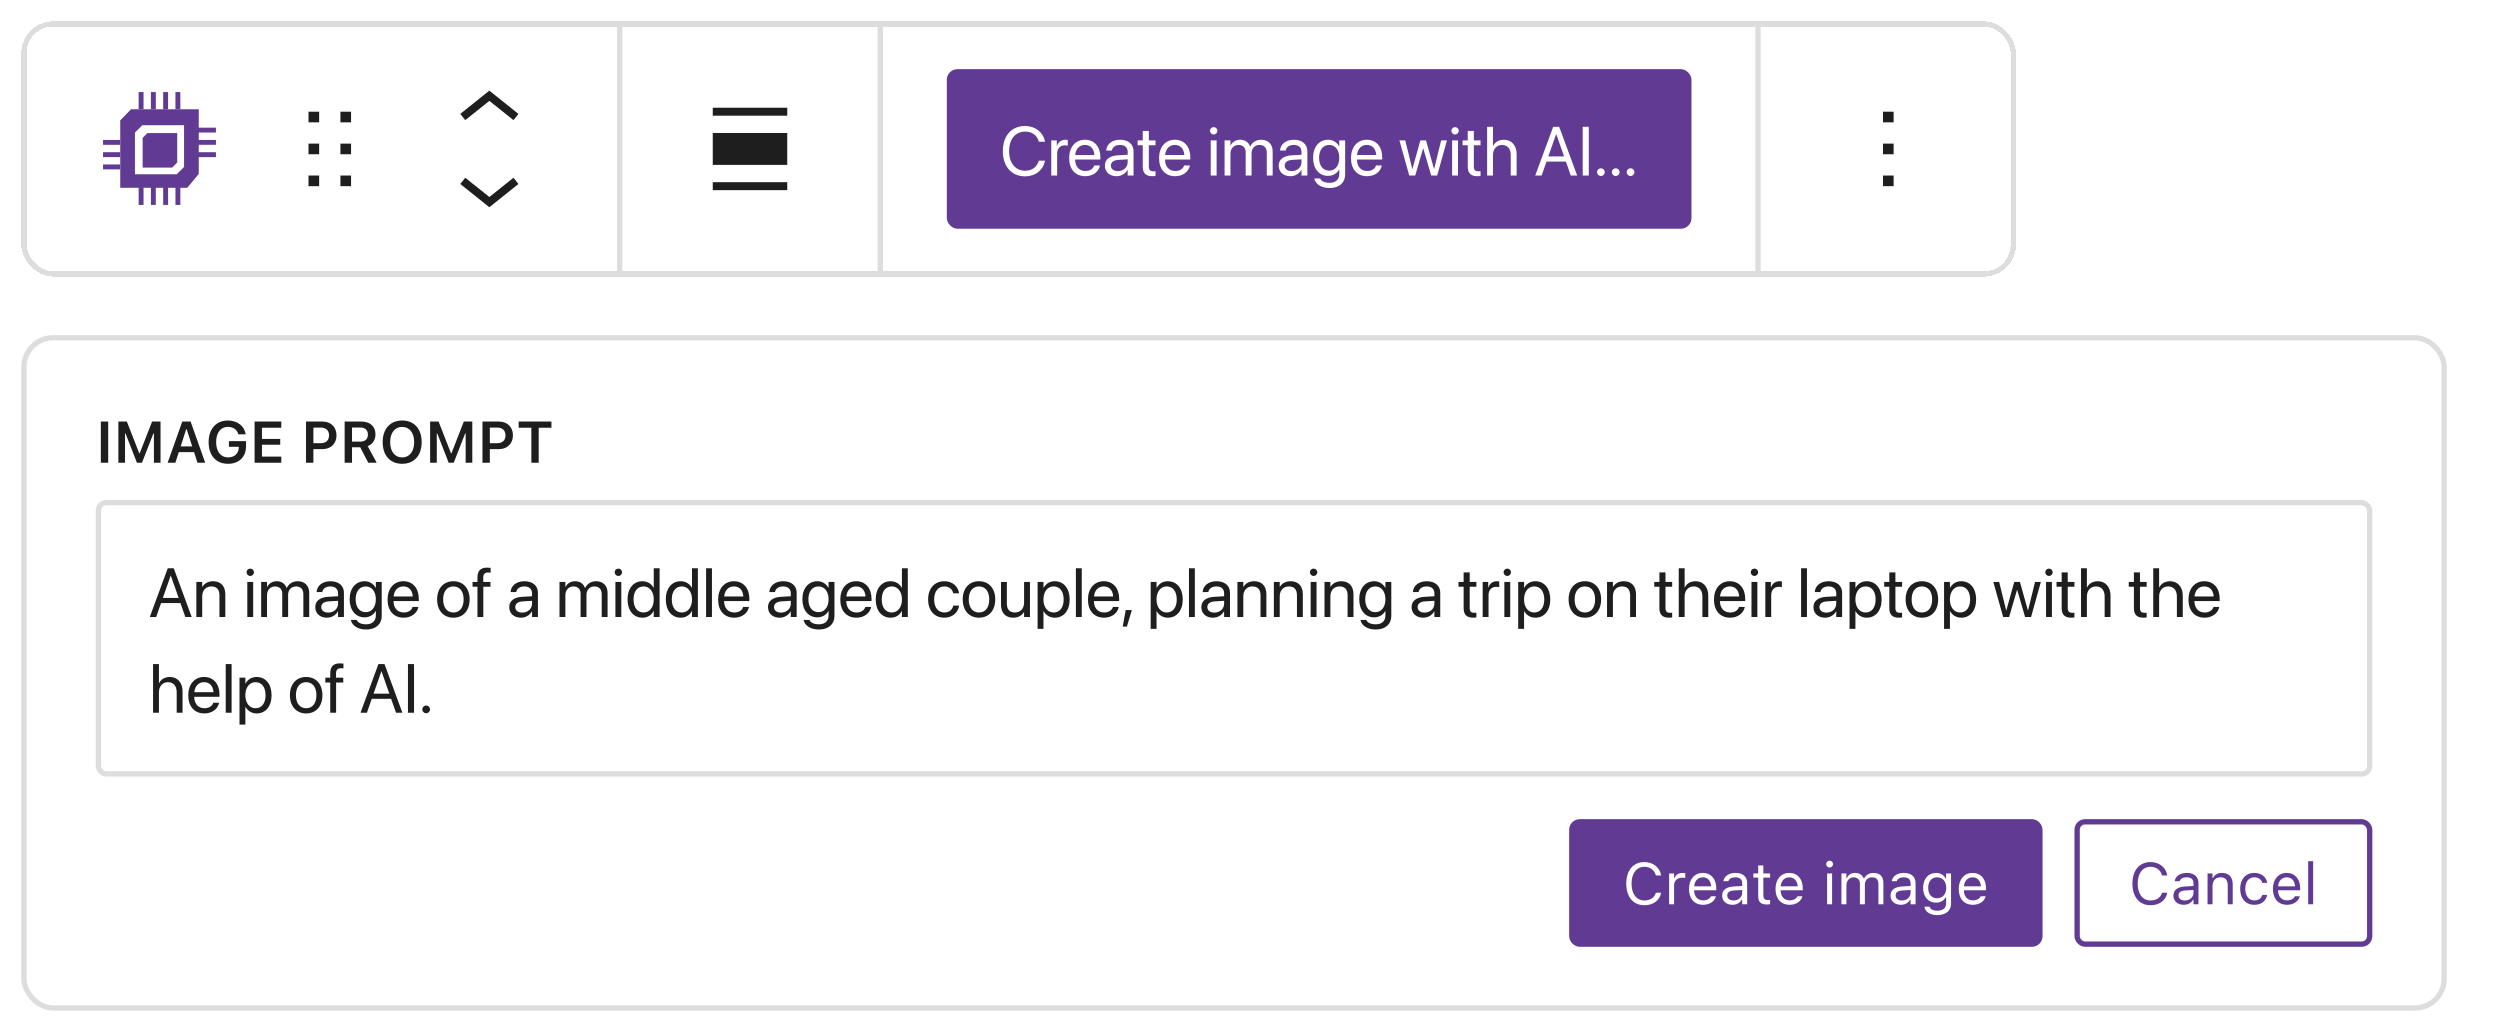 <svg width="470" height="194" viewBox="0 0 470 194" fill="none" xmlns="http://www.w3.org/2000/svg">
<g clip-path="url(#clip0_1408_3285)">
<g filter="url(#filter0_d_1408_3285)">
<rect x="4" y="63" width="456" height="127" rx="6" fill="white"/>
<rect x="4.5" y="63.5" width="455" height="126" rx="5.5" stroke="#DDDDDD"/>
<path d="M18.956 87V79.249H20.342V87H18.956ZM22.254 87V79.249H23.844L26.175 85.211H26.266L28.592 79.249H30.182V87H28.936V81.489H28.839L26.69 87H25.745L23.597 81.489H23.505V87H22.254ZM31.519 87L34.269 79.249H35.832L38.582 87H37.132L36.482 84.997H33.614L32.969 87H31.519ZM35.005 80.689L33.963 83.928H36.138L35.096 80.689H35.005ZM42.863 87.193C40.618 87.193 39.221 85.63 39.221 83.127V83.117C39.221 80.641 40.634 79.056 42.841 79.056C44.63 79.056 45.919 80.082 46.182 81.597L46.188 81.65H44.812L44.796 81.597C44.544 80.748 43.835 80.254 42.841 80.254C41.488 80.254 40.634 81.355 40.634 83.106V83.117C40.634 84.894 41.504 85.996 42.884 85.996C44.066 85.996 44.872 85.26 44.888 84.159L44.893 83.998H43.035V82.939H46.252V83.906C46.252 85.91 44.931 87.193 42.863 87.193ZM47.863 87V79.249H52.88V80.415H49.249V82.515H52.681V83.616H49.249V85.835H52.88V87H47.863ZM57.531 87V79.249H60.625C62.199 79.249 63.262 80.286 63.262 81.838V81.849C63.262 83.396 62.199 84.438 60.625 84.438H58.917V87H57.531ZM60.287 80.383H58.917V83.321H60.287C61.28 83.321 61.86 82.784 61.86 81.855V81.844C61.86 80.915 61.28 80.383 60.287 80.383ZM64.793 87V79.249H67.924C69.589 79.249 70.588 80.179 70.588 81.656V81.666C70.588 82.692 70.046 83.541 69.127 83.874L70.819 87H69.235L67.715 84.084H66.179V87H64.793ZM66.179 83.02H67.779C68.655 83.02 69.165 82.531 69.165 81.699V81.688C69.165 80.877 68.633 80.372 67.752 80.372H66.179V83.02ZM75.61 87.193C73.338 87.193 71.942 85.62 71.942 83.127V83.117C71.942 80.619 73.36 79.056 75.61 79.056C77.866 79.056 79.273 80.619 79.273 83.117V83.127C79.273 85.62 77.872 87.193 75.61 87.193ZM75.61 85.996C76.991 85.996 77.861 84.868 77.861 83.127V83.117C77.861 81.366 76.985 80.254 75.61 80.254C74.235 80.254 73.355 81.366 73.355 83.117V83.127C73.355 84.868 74.214 85.996 75.61 85.996ZM80.863 87V79.249H82.453L84.784 85.211H84.876L87.201 79.249H88.791V87H87.545V81.489H87.448L85.3 87H84.355L82.206 81.489H82.115V87H80.863ZM90.703 87V79.249H93.797C95.371 79.249 96.434 80.286 96.434 81.838V81.849C96.434 83.396 95.371 84.438 93.797 84.438H92.089V87H90.703ZM93.459 80.383H92.089V83.321H93.459C94.452 83.321 95.032 82.784 95.032 81.855V81.844C95.032 80.915 94.452 80.383 93.459 80.383ZM99.893 87V80.415H97.508V79.249H103.669V80.415H101.279V87H99.893Z" fill="#1E1E1E"/>
<rect x="18.5" y="94.5" width="427" height="51" rx="1.5" stroke="#DDDDDD"/>
<path d="M28.159 116L31.536 106.84H32.666L36.042 116H34.843L33.922 113.378H30.279L29.358 116H28.159ZM32.088 108.211L30.615 112.407H33.586L32.113 108.211H32.088ZM36.913 116V109.398H38.017V110.338H38.042C38.398 109.722 39.071 109.271 40.074 109.271C41.521 109.271 42.359 110.211 42.359 111.715V116H41.254V111.912C41.254 110.839 40.753 110.249 39.737 110.249C38.696 110.249 38.017 110.992 38.017 112.115V116H36.913ZM47.044 108.281C46.663 108.281 46.352 107.97 46.352 107.589C46.352 107.202 46.663 106.897 47.044 106.897C47.431 106.897 47.736 107.202 47.736 107.589C47.736 107.97 47.431 108.281 47.044 108.281ZM46.492 116V109.398H47.596V116H46.492ZM49.095 116V109.398H50.199V110.363H50.224C50.523 109.709 51.183 109.271 52.034 109.271C52.935 109.271 53.602 109.735 53.887 110.541H53.913C54.281 109.748 55.055 109.271 55.982 109.271C57.289 109.271 58.134 110.128 58.134 111.442V116H57.029V111.696C57.029 110.789 56.528 110.249 55.658 110.249C54.782 110.249 54.166 110.903 54.166 111.804V116H53.062V111.576C53.062 110.776 52.529 110.249 51.71 110.249C50.834 110.249 50.199 110.941 50.199 111.861V116H49.095ZM61.467 116.127C60.153 116.127 59.27 115.333 59.27 114.134V114.121C59.27 112.998 60.146 112.293 61.663 112.204L63.555 112.096V111.544C63.555 110.738 63.028 110.249 62.108 110.249C61.257 110.249 60.724 110.655 60.597 111.246L60.584 111.303H59.518L59.524 111.233C59.619 110.147 60.565 109.271 62.12 109.271C63.682 109.271 64.659 110.116 64.659 111.436V116H63.555V114.927H63.53C63.142 115.651 62.349 116.127 61.467 116.127ZM60.4 114.134C60.4 114.769 60.921 115.168 61.714 115.168C62.755 115.168 63.555 114.451 63.555 113.493V112.953L61.79 113.061C60.908 113.112 60.4 113.505 60.4 114.121V114.134ZM68.849 118.349C67.218 118.349 66.19 117.581 65.974 116.603L65.961 116.546H67.072L67.097 116.603C67.307 117.079 67.935 117.371 68.837 117.371C69.998 117.371 70.658 116.73 70.658 115.708V114.864H70.633C70.239 115.594 69.478 116.063 68.532 116.063C66.869 116.063 65.733 114.724 65.733 112.661V112.655C65.733 110.604 66.882 109.271 68.557 109.271C69.49 109.271 70.227 109.779 70.633 110.516H70.658V109.398H71.763V115.816C71.763 117.346 70.639 118.349 68.849 118.349ZM68.773 115.086C69.897 115.086 70.658 114.127 70.658 112.661V112.655C70.658 111.201 69.89 110.249 68.773 110.249C67.599 110.249 66.862 111.188 66.862 112.655V112.661C66.862 114.159 67.599 115.086 68.773 115.086ZM75.902 116.127C74.004 116.127 72.861 114.8 72.861 112.725V112.718C72.861 110.674 74.029 109.271 75.832 109.271C77.635 109.271 78.733 110.611 78.733 112.591V112.998H73.978C74.004 114.356 74.753 115.149 75.927 115.149C76.765 115.149 77.356 114.73 77.546 114.166L77.565 114.108H78.65L78.638 114.172C78.422 115.264 77.343 116.127 75.902 116.127ZM75.826 110.249C74.867 110.249 74.118 110.903 73.998 112.134H77.609C77.501 110.852 76.79 110.249 75.826 110.249ZM85.24 116.127C83.406 116.127 82.18 114.8 82.18 112.699V112.687C82.18 110.585 83.412 109.271 85.234 109.271C87.055 109.271 88.293 110.579 88.293 112.687V112.699C88.293 114.807 87.062 116.127 85.24 116.127ZM85.246 115.149C86.408 115.149 87.163 114.248 87.163 112.699V112.687C87.163 111.138 86.402 110.249 85.234 110.249C84.085 110.249 83.31 111.144 83.31 112.687V112.699C83.31 114.254 84.078 115.149 85.246 115.149ZM89.76 116V110.312H88.839V109.398H89.76V108.586C89.76 107.316 90.35 106.713 91.569 106.713C91.817 106.713 92.077 106.732 92.242 106.758V107.653C92.109 107.634 91.937 107.627 91.766 107.627C91.156 107.627 90.852 107.938 90.852 108.592V109.398H92.21V110.312H90.864V116H89.76ZM97.936 116.127C96.622 116.127 95.74 115.333 95.74 114.134V114.121C95.74 112.998 96.616 112.293 98.133 112.204L100.025 112.096V111.544C100.025 110.738 99.498 110.249 98.577 110.249C97.727 110.249 97.194 110.655 97.067 111.246L97.054 111.303H95.988L95.994 111.233C96.089 110.147 97.035 109.271 98.59 109.271C100.152 109.271 101.129 110.116 101.129 111.436V116H100.025V114.927H99.999C99.612 115.651 98.819 116.127 97.936 116.127ZM96.87 114.134C96.87 114.769 97.39 115.168 98.184 115.168C99.225 115.168 100.025 114.451 100.025 113.493V112.953L98.26 113.061C97.378 113.112 96.87 113.505 96.87 114.121V114.134ZM105.186 116V109.398H106.291V110.363H106.316C106.614 109.709 107.274 109.271 108.125 109.271C109.026 109.271 109.693 109.735 109.979 110.541H110.004C110.372 109.748 111.146 109.271 112.073 109.271C113.381 109.271 114.225 110.128 114.225 111.442V116H113.121V111.696C113.121 110.789 112.619 110.249 111.749 110.249C110.874 110.249 110.258 110.903 110.258 111.804V116H109.153V111.576C109.153 110.776 108.62 110.249 107.801 110.249C106.925 110.249 106.291 110.941 106.291 111.861V116H105.186ZM116.25 108.281C115.869 108.281 115.558 107.97 115.558 107.589C115.558 107.202 115.869 106.897 116.25 106.897C116.638 106.897 116.942 107.202 116.942 107.589C116.942 107.97 116.638 108.281 116.25 108.281ZM115.698 116V109.398H116.803V116H115.698ZM120.783 116.127C119.094 116.127 117.977 114.781 117.977 112.699V112.693C117.977 110.611 119.107 109.271 120.764 109.271C121.697 109.271 122.465 109.741 122.878 110.503H122.903V106.84H124.008V116H122.903V114.883H122.878C122.465 115.651 121.729 116.127 120.783 116.127ZM120.999 115.149C122.116 115.149 122.909 114.178 122.909 112.699V112.693C122.909 111.22 122.11 110.249 120.999 110.249C119.831 110.249 119.107 111.188 119.107 112.693V112.699C119.107 114.216 119.831 115.149 120.999 115.149ZM127.975 116.127C126.287 116.127 125.169 114.781 125.169 112.699V112.693C125.169 110.611 126.299 109.271 127.956 109.271C128.889 109.271 129.657 109.741 130.07 110.503H130.095V106.84H131.2V116H130.095V114.883H130.07C129.657 115.651 128.921 116.127 127.975 116.127ZM128.191 115.149C129.308 115.149 130.102 114.178 130.102 112.699V112.693C130.102 111.22 129.302 110.249 128.191 110.249C127.023 110.249 126.299 111.188 126.299 112.693V112.699C126.299 114.216 127.023 115.149 128.191 115.149ZM132.743 116V106.84H133.847V116H132.743ZM138.05 116.127C136.152 116.127 135.009 114.8 135.009 112.725V112.718C135.009 110.674 136.177 109.271 137.98 109.271C139.782 109.271 140.881 110.611 140.881 112.591V112.998H136.126C136.152 114.356 136.901 115.149 138.075 115.149C138.913 115.149 139.503 114.73 139.694 114.166L139.713 114.108H140.798L140.785 114.172C140.57 115.264 139.49 116.127 138.05 116.127ZM137.973 110.249C137.015 110.249 136.266 110.903 136.145 112.134H139.757C139.649 110.852 138.938 110.249 137.973 110.249ZM146.582 116.127C145.268 116.127 144.385 115.333 144.385 114.134V114.121C144.385 112.998 145.261 112.293 146.778 112.204L148.67 112.096V111.544C148.67 110.738 148.143 110.249 147.223 110.249C146.372 110.249 145.839 110.655 145.712 111.246L145.699 111.303H144.633L144.639 111.233C144.734 110.147 145.68 109.271 147.235 109.271C148.797 109.271 149.774 110.116 149.774 111.436V116H148.67V114.927H148.645C148.257 115.651 147.464 116.127 146.582 116.127ZM145.515 114.134C145.515 114.769 146.036 115.168 146.829 115.168C147.87 115.168 148.67 114.451 148.67 113.493V112.953L146.905 113.061C146.023 113.112 145.515 113.505 145.515 114.121V114.134ZM153.964 118.349C152.333 118.349 151.305 117.581 151.089 116.603L151.076 116.546H152.187L152.212 116.603C152.422 117.079 153.05 117.371 153.951 117.371C155.113 117.371 155.773 116.73 155.773 115.708V114.864H155.748C155.354 115.594 154.593 116.063 153.647 116.063C151.984 116.063 150.847 114.724 150.847 112.661V112.655C150.847 110.604 151.996 109.271 153.672 109.271C154.605 109.271 155.342 109.779 155.748 110.516H155.773V109.398H156.878V115.816C156.878 117.346 155.754 118.349 153.964 118.349ZM153.888 115.086C155.012 115.086 155.773 114.127 155.773 112.661V112.655C155.773 111.201 155.005 110.249 153.888 110.249C152.714 110.249 151.977 111.188 151.977 112.655V112.661C151.977 114.159 152.714 115.086 153.888 115.086ZM161.017 116.127C159.119 116.127 157.976 114.8 157.976 112.725V112.718C157.976 110.674 159.144 109.271 160.947 109.271C162.75 109.271 163.848 110.611 163.848 112.591V112.998H159.093C159.119 114.356 159.868 115.149 161.042 115.149C161.88 115.149 162.47 114.73 162.661 114.166L162.68 114.108H163.765L163.753 114.172C163.537 115.264 162.458 116.127 161.017 116.127ZM160.941 110.249C159.982 110.249 159.233 110.903 159.112 112.134H162.724C162.616 110.852 161.905 110.249 160.941 110.249ZM167.441 116.127C165.752 116.127 164.635 114.781 164.635 112.699V112.693C164.635 110.611 165.765 109.271 167.422 109.271C168.355 109.271 169.123 109.741 169.536 110.503H169.561V106.84H170.666V116H169.561V114.883H169.536C169.123 115.651 168.387 116.127 167.441 116.127ZM167.657 115.149C168.774 115.149 169.567 114.178 169.567 112.699V112.693C169.567 111.22 168.768 110.249 167.657 110.249C166.489 110.249 165.765 111.188 165.765 112.693V112.699C165.765 114.216 166.489 115.149 167.657 115.149ZM177.547 116.127C175.675 116.127 174.488 114.794 174.488 112.693V112.687C174.488 110.604 175.7 109.271 177.534 109.271C179.178 109.271 180.15 110.363 180.289 111.493L180.296 111.544H179.217L179.204 111.493C179.039 110.833 178.506 110.249 177.534 110.249C176.385 110.249 175.617 111.201 175.617 112.699V112.706C175.617 114.242 176.405 115.149 177.547 115.149C178.448 115.149 179.026 114.642 179.21 113.905L179.223 113.854H180.308L180.302 113.899C180.124 115.156 179.039 116.127 177.547 116.127ZM184.054 116.127C182.219 116.127 180.994 114.8 180.994 112.699V112.687C180.994 110.585 182.226 109.271 184.047 109.271C185.869 109.271 187.107 110.579 187.107 112.687V112.699C187.107 114.807 185.876 116.127 184.054 116.127ZM184.06 115.149C185.222 115.149 185.977 114.248 185.977 112.699V112.687C185.977 111.138 185.215 110.249 184.047 110.249C182.899 110.249 182.124 111.144 182.124 112.687V112.699C182.124 114.254 182.892 115.149 184.06 115.149ZM190.472 116.127C189.024 116.127 188.186 115.188 188.186 113.683V109.398H189.291V113.486C189.291 114.559 189.792 115.149 190.808 115.149C191.849 115.149 192.528 114.407 192.528 113.283V109.398H193.633V116H192.528V115.061H192.503C192.147 115.676 191.475 116.127 190.472 116.127ZM195.068 118.222V109.398H196.172V110.516H196.198C196.61 109.748 197.347 109.271 198.292 109.271C199.981 109.271 201.098 110.617 201.098 112.699V112.706C201.098 114.788 199.968 116.127 198.311 116.127C197.378 116.127 196.61 115.657 196.198 114.896H196.172V118.222H195.068ZM198.076 115.149C199.244 115.149 199.968 114.21 199.968 112.706V112.699C199.968 111.182 199.244 110.249 198.076 110.249C196.959 110.249 196.166 111.22 196.166 112.699V112.706C196.166 114.178 196.966 115.149 198.076 115.149ZM202.266 116V106.84H203.371V116H202.266ZM207.573 116.127C205.675 116.127 204.533 114.8 204.533 112.725V112.718C204.533 110.674 205.701 109.271 207.503 109.271C209.306 109.271 210.404 110.611 210.404 112.591V112.998H205.65C205.675 114.356 206.424 115.149 207.599 115.149C208.437 115.149 209.027 114.73 209.217 114.166L209.236 114.108H210.322L210.309 114.172C210.093 115.264 209.014 116.127 207.573 116.127ZM207.497 110.249C206.539 110.249 205.79 110.903 205.669 112.134H209.281C209.173 110.852 208.462 110.249 207.497 110.249ZM211.071 117.796L211.63 114.692H212.785L211.858 117.796H211.071ZM216.328 118.222V109.398H217.432V110.516H217.458C217.87 109.748 218.607 109.271 219.552 109.271C221.241 109.271 222.358 110.617 222.358 112.699V112.706C222.358 114.788 221.228 116.127 219.571 116.127C218.638 116.127 217.87 115.657 217.458 114.896H217.432V118.222H216.328ZM219.337 115.149C220.505 115.149 221.228 114.21 221.228 112.706V112.699C221.228 111.182 220.505 110.249 219.337 110.249C218.219 110.249 217.426 111.22 217.426 112.699V112.706C217.426 114.178 218.226 115.149 219.337 115.149ZM223.526 116V106.84H224.631V116H223.526ZM228.046 116.127C226.732 116.127 225.85 115.333 225.85 114.134V114.121C225.85 112.998 226.726 112.293 228.243 112.204L230.135 112.096V111.544C230.135 110.738 229.608 110.249 228.687 110.249C227.837 110.249 227.304 110.655 227.177 111.246L227.164 111.303H226.097L226.104 111.233C226.199 110.147 227.145 109.271 228.7 109.271C230.262 109.271 231.239 110.116 231.239 111.436V116H230.135V114.927H230.109C229.722 115.651 228.929 116.127 228.046 116.127ZM226.98 114.134C226.98 114.769 227.5 115.168 228.294 115.168C229.335 115.168 230.135 114.451 230.135 113.493V112.953L228.37 113.061C227.488 113.112 226.98 113.505 226.98 114.121V114.134ZM232.636 116V109.398H233.74V110.338H233.766C234.121 109.722 234.794 109.271 235.797 109.271C237.244 109.271 238.082 110.211 238.082 111.715V116H236.978V111.912C236.978 110.839 236.476 110.249 235.461 110.249C234.42 110.249 233.74 110.992 233.74 112.115V116H232.636ZM239.485 116V109.398H240.59V110.338H240.615C240.971 109.722 241.644 109.271 242.647 109.271C244.094 109.271 244.932 110.211 244.932 111.715V116H243.827V111.912C243.827 110.839 243.326 110.249 242.31 110.249C241.269 110.249 240.59 110.992 240.59 112.115V116H239.485ZM246.957 108.281C246.576 108.281 246.265 107.97 246.265 107.589C246.265 107.202 246.576 106.897 246.957 106.897C247.344 106.897 247.649 107.202 247.649 107.589C247.649 107.97 247.344 108.281 246.957 108.281ZM246.405 116V109.398H247.509V116H246.405ZM249.008 116V109.398H250.112V110.338H250.137C250.493 109.722 251.166 109.271 252.169 109.271C253.616 109.271 254.454 110.211 254.454 111.715V116H253.349V111.912C253.349 110.839 252.848 110.249 251.832 110.249C250.791 110.249 250.112 110.992 250.112 112.115V116H249.008ZM258.65 118.349C257.019 118.349 255.99 117.581 255.775 116.603L255.762 116.546H256.873L256.898 116.603C257.108 117.079 257.736 117.371 258.637 117.371C259.799 117.371 260.459 116.73 260.459 115.708V114.864H260.434C260.04 115.594 259.278 116.063 258.333 116.063C256.67 116.063 255.533 114.724 255.533 112.661V112.655C255.533 110.604 256.682 109.271 258.358 109.271C259.291 109.271 260.027 109.779 260.434 110.516H260.459V109.398H261.564V115.816C261.564 117.346 260.44 118.349 258.65 118.349ZM258.574 115.086C259.697 115.086 260.459 114.127 260.459 112.661V112.655C260.459 111.201 259.691 110.249 258.574 110.249C257.4 110.249 256.663 111.188 256.663 112.655V112.661C256.663 114.159 257.4 115.086 258.574 115.086ZM267.576 116.127C266.262 116.127 265.379 115.333 265.379 114.134V114.121C265.379 112.998 266.255 112.293 267.772 112.204L269.664 112.096V111.544C269.664 110.738 269.137 110.249 268.217 110.249C267.366 110.249 266.833 110.655 266.706 111.246L266.693 111.303H265.627L265.633 111.233C265.728 110.147 266.674 109.271 268.229 109.271C269.791 109.271 270.768 110.116 270.768 111.436V116H269.664V114.927H269.638C269.251 115.651 268.458 116.127 267.576 116.127ZM266.509 114.134C266.509 114.769 267.03 115.168 267.823 115.168C268.864 115.168 269.664 114.451 269.664 113.493V112.953L267.899 113.061C267.017 113.112 266.509 113.505 266.509 114.121V114.134ZM276.971 116.127C275.758 116.127 275.162 115.581 275.162 114.318V110.312H274.197V109.398H275.162V107.615H276.304V109.398H277.561V110.312H276.304V114.312C276.304 115.016 276.615 115.213 277.206 115.213C277.339 115.213 277.466 115.194 277.561 115.188V116.083C277.421 116.102 277.187 116.127 276.971 116.127ZM278.742 116V109.398H279.783V110.465H279.808C280.024 109.735 280.634 109.271 281.408 109.271C281.599 109.271 281.764 109.303 281.852 109.316V110.389C281.764 110.357 281.529 110.325 281.262 110.325C280.405 110.325 279.847 110.941 279.847 111.874V116H278.742ZM283.37 108.281C282.989 108.281 282.678 107.97 282.678 107.589C282.678 107.202 282.989 106.897 283.37 106.897C283.757 106.897 284.062 107.202 284.062 107.589C284.062 107.97 283.757 108.281 283.37 108.281ZM282.818 116V109.398H283.922V116H282.818ZM285.421 118.222V109.398H286.525V110.516H286.55C286.963 109.748 287.699 109.271 288.645 109.271C290.334 109.271 291.451 110.617 291.451 112.699V112.706C291.451 114.788 290.321 116.127 288.664 116.127C287.731 116.127 286.963 115.657 286.55 114.896H286.525V118.222H285.421ZM288.429 115.149C289.597 115.149 290.321 114.21 290.321 112.706V112.699C290.321 111.182 289.597 110.249 288.429 110.249C287.312 110.249 286.519 111.22 286.519 112.699V112.706C286.519 114.178 287.318 115.149 288.429 115.149ZM297.958 116.127C296.123 116.127 294.898 114.8 294.898 112.699V112.687C294.898 110.585 296.13 109.271 297.951 109.271C299.773 109.271 301.011 110.579 301.011 112.687V112.699C301.011 114.807 299.78 116.127 297.958 116.127ZM297.964 115.149C299.126 115.149 299.881 114.248 299.881 112.699V112.687C299.881 111.138 299.119 110.249 297.951 110.249C296.803 110.249 296.028 111.144 296.028 112.687V112.699C296.028 114.254 296.796 115.149 297.964 115.149ZM302.122 116V109.398H303.227V110.338H303.252C303.608 109.722 304.28 109.271 305.283 109.271C306.731 109.271 307.569 110.211 307.569 111.715V116H306.464V111.912C306.464 110.839 305.963 110.249 304.947 110.249C303.906 110.249 303.227 110.992 303.227 112.115V116H302.122ZM313.777 116.127C312.565 116.127 311.968 115.581 311.968 114.318V110.312H311.003V109.398H311.968V107.615H313.111V109.398H314.368V110.312H313.111V114.312C313.111 115.016 313.422 115.213 314.012 115.213C314.145 115.213 314.272 115.194 314.368 115.188V116.083C314.228 116.102 313.993 116.127 313.777 116.127ZM315.606 116V106.84H316.71V110.452H316.736C317.091 109.709 317.808 109.271 318.792 109.271C320.195 109.271 321.154 110.357 321.154 111.957V116H320.049V112.147C320.049 110.954 319.44 110.249 318.411 110.249C317.389 110.249 316.71 111.023 316.71 112.147V116H315.606ZM325.267 116.127C323.369 116.127 322.227 114.8 322.227 112.725V112.718C322.227 110.674 323.395 109.271 325.197 109.271C327 109.271 328.098 110.611 328.098 112.591V112.998H323.344C323.369 114.356 324.118 115.149 325.293 115.149C326.13 115.149 326.721 114.73 326.911 114.166L326.93 114.108H328.016L328.003 114.172C327.787 115.264 326.708 116.127 325.267 116.127ZM325.191 110.249C324.233 110.249 323.483 110.903 323.363 112.134H326.975C326.867 110.852 326.156 110.249 325.191 110.249ZM329.831 108.281C329.451 108.281 329.14 107.97 329.14 107.589C329.14 107.202 329.451 106.897 329.831 106.897C330.219 106.897 330.523 107.202 330.523 107.589C330.523 107.97 330.219 108.281 329.831 108.281ZM329.279 116V109.398H330.384V116H329.279ZM331.882 116V109.398H332.923V110.465H332.949C333.164 109.735 333.774 109.271 334.548 109.271C334.739 109.271 334.904 109.303 334.992 109.316V110.389C334.904 110.357 334.669 110.325 334.402 110.325C333.545 110.325 332.987 110.941 332.987 111.874V116H331.882ZM338.605 116V106.84H339.709V116H338.605ZM343.125 116.127C341.811 116.127 340.929 115.333 340.929 114.134V114.121C340.929 112.998 341.805 112.293 343.322 112.204L345.213 112.096V111.544C345.213 110.738 344.686 110.249 343.766 110.249C342.915 110.249 342.382 110.655 342.255 111.246L342.243 111.303H341.176L341.182 111.233C341.278 110.147 342.224 109.271 343.779 109.271C345.34 109.271 346.318 110.116 346.318 111.436V116H345.213V114.927H345.188C344.801 115.651 344.007 116.127 343.125 116.127ZM342.058 114.134C342.058 114.769 342.579 115.168 343.372 115.168C344.413 115.168 345.213 114.451 345.213 113.493V112.953L343.449 113.061C342.566 113.112 342.058 113.505 342.058 114.121V114.134ZM347.715 118.222V109.398H348.819V110.516H348.844C349.257 109.748 349.993 109.271 350.939 109.271C352.628 109.271 353.745 110.617 353.745 112.699V112.706C353.745 114.788 352.615 116.127 350.958 116.127C350.025 116.127 349.257 115.657 348.844 114.896H348.819V118.222H347.715ZM350.723 115.149C351.891 115.149 352.615 114.21 352.615 112.706V112.699C352.615 111.182 351.891 110.249 350.723 110.249C349.606 110.249 348.813 111.22 348.813 112.699V112.706C348.813 114.178 349.613 115.149 350.723 115.149ZM357.002 116.127C355.789 116.127 355.192 115.581 355.192 114.318V110.312H354.228V109.398H355.192V107.615H356.335V109.398H357.592V110.312H356.335V114.312C356.335 115.016 356.646 115.213 357.236 115.213C357.37 115.213 357.497 115.194 357.592 115.188V116.083C357.452 116.102 357.217 116.127 357.002 116.127ZM361.318 116.127C359.484 116.127 358.259 114.8 358.259 112.699V112.687C358.259 110.585 359.49 109.271 361.312 109.271C363.134 109.271 364.372 110.579 364.372 112.687V112.699C364.372 114.807 363.14 116.127 361.318 116.127ZM361.325 115.149C362.486 115.149 363.242 114.248 363.242 112.699V112.687C363.242 111.138 362.48 110.249 361.312 110.249C360.163 110.249 359.389 111.144 359.389 112.687V112.699C359.389 114.254 360.157 115.149 361.325 115.149ZM365.483 118.222V109.398H366.587V110.516H366.613C367.025 109.748 367.762 109.271 368.707 109.271C370.396 109.271 371.513 110.617 371.513 112.699V112.706C371.513 114.788 370.383 116.127 368.726 116.127C367.793 116.127 367.025 115.657 366.613 114.896H366.587V118.222H365.483ZM368.491 115.149C369.659 115.149 370.383 114.21 370.383 112.706V112.699C370.383 111.182 369.659 110.249 368.491 110.249C367.374 110.249 366.581 111.22 366.581 112.699V112.706C366.581 114.178 367.381 115.149 368.491 115.149ZM376.592 116L374.745 109.398H375.843L377.163 114.769H377.188L378.68 109.398H379.747L381.245 114.769H381.27L382.59 109.398H383.682L381.841 116H380.718L379.226 110.89H379.201L377.715 116H376.592ZM385.206 108.281C384.825 108.281 384.514 107.97 384.514 107.589C384.514 107.202 384.825 106.897 385.206 106.897C385.593 106.897 385.898 107.202 385.898 107.589C385.898 107.97 385.593 108.281 385.206 108.281ZM384.654 116V109.398H385.758V116H384.654ZM389.402 116.127C388.19 116.127 387.593 115.581 387.593 114.318V110.312H386.628V109.398H387.593V107.615H388.736V109.398H389.992V110.312H388.736V114.312C388.736 115.016 389.047 115.213 389.637 115.213C389.77 115.213 389.897 115.194 389.992 115.188V116.083C389.853 116.102 389.618 116.127 389.402 116.127ZM391.231 116V106.84H392.335V110.452H392.36C392.716 109.709 393.433 109.271 394.417 109.271C395.82 109.271 396.778 110.357 396.778 111.957V116H395.674V112.147C395.674 110.954 395.065 110.249 394.036 110.249C393.014 110.249 392.335 111.023 392.335 112.147V116H391.231ZM402.981 116.127C401.768 116.127 401.172 115.581 401.172 114.318V110.312H400.207V109.398H401.172V107.615H402.314V109.398H403.571V110.312H402.314V114.312C402.314 115.016 402.625 115.213 403.216 115.213C403.349 115.213 403.476 115.194 403.571 115.188V116.083C403.431 116.102 403.197 116.127 402.981 116.127ZM404.809 116V106.84H405.914V110.452H405.939C406.295 109.709 407.012 109.271 407.996 109.271C409.399 109.271 410.357 110.357 410.357 111.957V116H409.253V112.147C409.253 110.954 408.643 110.249 407.615 110.249C406.593 110.249 405.914 111.023 405.914 112.147V116H404.809ZM414.471 116.127C412.573 116.127 411.43 114.8 411.43 112.725V112.718C411.43 110.674 412.598 109.271 414.401 109.271C416.204 109.271 417.302 110.611 417.302 112.591V112.998H412.547C412.573 114.356 413.322 115.149 414.496 115.149C415.334 115.149 415.924 114.73 416.115 114.166L416.134 114.108H417.219L417.207 114.172C416.991 115.264 415.912 116.127 414.471 116.127ZM414.395 110.249C413.436 110.249 412.687 110.903 412.566 112.134H416.178C416.07 110.852 415.359 110.249 414.395 110.249ZM28.774 134V124.84H29.879V128.452H29.904C30.26 127.709 30.977 127.271 31.961 127.271C33.364 127.271 34.322 128.357 34.322 129.957V134H33.218V130.147C33.218 128.954 32.608 128.249 31.58 128.249C30.558 128.249 29.879 129.023 29.879 130.147V134H28.774ZM38.436 134.127C36.538 134.127 35.395 132.8 35.395 130.725V130.718C35.395 128.674 36.563 127.271 38.366 127.271C40.169 127.271 41.267 128.611 41.267 130.591V130.998H36.513C36.538 132.356 37.287 133.149 38.461 133.149C39.299 133.149 39.889 132.73 40.08 132.166L40.099 132.108H41.184L41.172 132.172C40.956 133.264 39.877 134.127 38.436 134.127ZM38.36 128.249C37.401 128.249 36.652 128.903 36.532 130.134H40.143C40.035 128.852 39.325 128.249 38.36 128.249ZM42.435 134V124.84H43.54V134H42.435ZM45.026 136.222V127.398H46.13V128.516H46.155C46.568 127.748 47.304 127.271 48.25 127.271C49.938 127.271 51.056 128.617 51.056 130.699V130.706C51.056 132.788 49.926 134.127 48.269 134.127C47.336 134.127 46.568 133.657 46.155 132.896H46.13V136.222H45.026ZM48.034 133.149C49.202 133.149 49.926 132.21 49.926 130.706V130.699C49.926 129.182 49.202 128.249 48.034 128.249C46.917 128.249 46.124 129.22 46.124 130.699V130.706C46.124 132.178 46.923 133.149 48.034 133.149ZM57.563 134.127C55.728 134.127 54.503 132.8 54.503 130.699V130.687C54.503 128.585 55.735 127.271 57.556 127.271C59.378 127.271 60.616 128.579 60.616 130.687V130.699C60.616 132.807 59.385 134.127 57.563 134.127ZM57.569 133.149C58.731 133.149 59.486 132.248 59.486 130.699V130.687C59.486 129.138 58.724 128.249 57.556 128.249C56.407 128.249 55.633 129.144 55.633 130.687V130.699C55.633 132.254 56.401 133.149 57.569 133.149ZM62.083 134V128.312H61.162V127.398H62.083V126.586C62.083 125.316 62.673 124.713 63.892 124.713C64.139 124.713 64.4 124.732 64.565 124.758V125.653C64.431 125.634 64.26 125.627 64.088 125.627C63.479 125.627 63.174 125.938 63.174 126.592V127.398H64.533V128.312H63.187V134H62.083ZM67.771 134L71.148 124.84H72.278L75.655 134H74.455L73.534 131.378H69.891L68.971 134H67.771ZM71.7 126.211L70.227 130.407H73.198L71.725 126.211H71.7ZM76.696 134V124.84H77.839V134H76.696ZM80.118 134.089C79.712 134.089 79.394 133.771 79.394 133.365C79.394 132.959 79.712 132.642 80.118 132.642C80.524 132.642 80.841 132.959 80.841 133.365C80.841 133.771 80.524 134.089 80.118 134.089Z" fill="#1E1E1E"/>
<rect x="295.5" y="154.5" width="88" height="23" rx="1.5" fill="#613B93"/>
<rect x="295.5" y="154.5" width="88" height="23" rx="1.5" stroke="#613B93"/>
<path d="M309.159 170.183C307.053 170.183 305.737 168.625 305.737 166.133V166.122C305.737 163.625 307.048 162.067 309.153 162.067C310.786 162.067 312.059 163.093 312.29 164.581L312.285 164.591H311.312L311.307 164.581C311.049 163.587 310.222 162.958 309.153 162.958C307.666 162.958 306.731 164.183 306.731 166.122V166.133C306.731 168.072 307.666 169.291 309.159 169.291C310.238 169.291 311.06 168.738 311.302 167.846L311.312 167.835H312.29V167.846C312.032 169.264 310.808 170.183 309.159 170.183ZM313.794 170V164.21H314.729V165.069H314.814C315.035 164.462 315.577 164.108 316.361 164.108C316.539 164.108 316.737 164.129 316.829 164.146V165.053C316.635 165.021 316.458 165 316.254 165C315.362 165 314.729 165.563 314.729 166.412V170H313.794ZM320.186 170.102C318.531 170.102 317.532 168.942 317.532 167.126V167.121C317.532 165.333 318.553 164.108 320.126 164.108C321.7 164.108 322.656 165.279 322.656 167.008V167.374H318.488C318.515 168.571 319.176 169.27 320.207 169.27C320.991 169.27 321.475 168.899 321.63 168.55L321.652 168.501H322.586L322.576 168.544C322.377 169.329 321.55 170.102 320.186 170.102ZM320.121 164.94C319.262 164.94 318.606 165.526 318.504 166.627H321.706C321.609 165.483 320.975 164.94 320.121 164.94ZM325.696 170.102C324.595 170.102 323.763 169.436 323.763 168.383V168.373C323.763 167.341 324.525 166.745 325.874 166.665L327.533 166.562V166.036C327.533 165.322 327.098 164.935 326.233 164.935C325.541 164.935 325.084 165.193 324.934 165.644L324.928 165.66H323.994L323.999 165.628C324.149 164.72 325.03 164.108 326.266 164.108C327.678 164.108 328.468 164.833 328.468 166.036V170H327.533V169.146H327.447C327.082 169.764 326.475 170.102 325.696 170.102ZM324.719 168.362C324.719 168.947 325.218 169.291 325.89 169.291C326.84 169.291 327.533 168.668 327.533 167.841V167.314L325.986 167.411C325.105 167.465 324.719 167.776 324.719 168.351V168.362ZM332.233 170.043C331.041 170.043 330.541 169.603 330.541 168.496V164.983H329.628V164.21H330.541V162.711H331.508V164.21H332.775V164.983H331.508V168.26C331.508 168.942 331.744 169.216 332.346 169.216C332.512 169.216 332.604 169.21 332.775 169.194V169.989C332.593 170.021 332.416 170.043 332.233 170.043ZM336.449 170.102C334.795 170.102 333.796 168.942 333.796 167.126V167.121C333.796 165.333 334.816 164.108 336.39 164.108C337.964 164.108 338.92 165.279 338.92 167.008V167.374H334.752C334.779 168.571 335.439 169.27 336.471 169.27C337.255 169.27 337.738 168.899 337.894 168.55L337.916 168.501H338.85L338.839 168.544C338.641 169.329 337.813 170.102 336.449 170.102ZM336.385 164.94C335.525 164.94 334.87 165.526 334.768 166.627H337.969C337.873 165.483 337.239 164.94 336.385 164.94ZM343.969 163.093C343.614 163.093 343.324 162.803 343.324 162.448C343.324 162.094 343.614 161.804 343.969 161.804C344.323 161.804 344.613 162.094 344.613 162.448C344.613 162.803 344.323 163.093 343.969 163.093ZM343.496 170V164.21H344.431V170H343.496ZM346.192 170V164.21H347.127V165.091H347.213C347.471 164.468 348.019 164.108 348.776 164.108C349.56 164.108 350.108 164.521 350.376 165.123H350.462C350.774 164.511 351.435 164.108 352.235 164.108C353.417 164.108 354.077 164.785 354.077 165.999V170H353.143V166.213C353.143 165.359 352.75 164.935 351.934 164.935C351.128 164.935 350.597 165.542 350.597 166.278V170H349.662V166.068C349.662 165.381 349.189 164.935 348.459 164.935C347.702 164.935 347.127 165.596 347.127 166.412V170H346.192ZM357.354 170.102C356.252 170.102 355.42 169.436 355.42 168.383V168.373C355.42 167.341 356.183 166.745 357.531 166.665L359.19 166.562V166.036C359.19 165.322 358.755 164.935 357.891 164.935C357.198 164.935 356.741 165.193 356.591 165.644L356.585 165.66H355.651L355.656 165.628C355.807 164.72 356.688 164.108 357.923 164.108C359.335 164.108 360.125 164.833 360.125 166.036V170H359.19V169.146H359.104C358.739 169.764 358.132 170.102 357.354 170.102ZM356.376 168.362C356.376 168.947 356.875 169.291 357.547 169.291C358.498 169.291 359.19 168.668 359.19 167.841V167.314L357.644 167.411C356.763 167.465 356.376 167.776 356.376 168.351V168.362ZM364.218 172.041C362.821 172.041 361.93 171.413 361.785 170.462L361.795 170.457H362.762L362.768 170.462C362.87 170.902 363.385 171.214 364.218 171.214C365.254 171.214 365.872 170.725 365.872 169.871V168.7H365.786C365.421 169.339 364.766 169.699 363.971 169.699C362.472 169.699 361.543 168.539 361.543 166.917V166.906C361.543 165.284 362.478 164.108 363.992 164.108C364.809 164.108 365.442 164.511 365.797 165.166H365.861V164.21H366.796V169.919C366.796 171.214 365.797 172.041 364.218 172.041ZM364.175 168.872C365.249 168.872 365.894 168.066 365.894 166.917V166.906C365.894 165.757 365.244 164.935 364.175 164.935C363.101 164.935 362.499 165.757 362.499 166.906V166.917C362.499 168.066 363.101 168.872 364.175 168.872ZM370.899 170.102C369.245 170.102 368.246 168.942 368.246 167.126V167.121C368.246 165.333 369.267 164.108 370.84 164.108C372.414 164.108 373.37 165.279 373.37 167.008V167.374H369.202C369.229 168.571 369.89 169.27 370.921 169.27C371.705 169.27 372.188 168.899 372.344 168.55L372.366 168.501H373.3L373.29 168.544C373.091 169.329 372.264 170.102 370.899 170.102ZM370.835 164.94C369.976 164.94 369.32 165.526 369.218 166.627H372.419C372.323 165.483 371.689 164.94 370.835 164.94Z" fill="white"/>
<rect x="390.5" y="154.5" width="55" height="23" rx="1.5" stroke="#613B93"/>
<path d="M404.314 170.183C402.209 170.183 400.893 168.625 400.893 166.133V166.122C400.893 163.625 402.204 162.067 404.309 162.067C405.942 162.067 407.215 163.093 407.446 164.581L407.44 164.591H406.468L406.463 164.581C406.205 163.587 405.378 162.958 404.309 162.958C402.821 162.958 401.887 164.183 401.887 166.122V166.133C401.887 168.072 402.821 169.291 404.314 169.291C405.394 169.291 406.216 168.738 406.458 167.846L406.468 167.835H407.446V167.846C407.188 169.264 405.963 170.183 404.314 170.183ZM410.54 170.102C409.438 170.102 408.606 169.436 408.606 168.383V168.373C408.606 167.341 409.369 166.745 410.717 166.665L412.376 166.562V166.036C412.376 165.322 411.941 164.935 411.077 164.935C410.384 164.935 409.927 165.193 409.777 165.644L409.771 165.66H408.837L408.842 165.628C408.993 164.72 409.874 164.108 411.109 164.108C412.521 164.108 413.311 164.833 413.311 166.036V170H412.376V169.146H412.291C411.925 169.764 411.318 170.102 410.54 170.102ZM409.562 168.362C409.562 168.947 410.062 169.291 410.733 169.291C411.684 169.291 412.376 168.668 412.376 167.841V167.314L410.83 167.411C409.949 167.465 409.562 167.776 409.562 168.351V168.362ZM415.019 170V164.21H415.954V165.08H416.04C416.33 164.468 416.872 164.108 417.726 164.108C419.026 164.108 419.751 164.876 419.751 166.251V170H418.816V166.477C418.816 165.435 418.387 164.935 417.463 164.935C416.539 164.935 415.954 165.558 415.954 166.573V170H415.019ZM423.812 170.102C422.189 170.102 421.153 168.926 421.153 167.089V167.078C421.153 165.279 422.184 164.108 423.806 164.108C425.213 164.108 426.057 164.919 426.229 165.95L426.234 165.982H425.305L425.299 165.966C425.154 165.397 424.639 164.935 423.806 164.935C422.764 164.935 422.109 165.773 422.109 167.078V167.089C422.109 168.421 422.775 169.275 423.806 169.275C424.585 169.275 425.079 168.931 425.294 168.287L425.305 168.254L426.229 168.249L426.218 168.308C425.981 169.355 425.203 170.102 423.812 170.102ZM429.961 170.102C428.307 170.102 427.308 168.942 427.308 167.126V167.121C427.308 165.333 428.329 164.108 429.902 164.108C431.476 164.108 432.432 165.279 432.432 167.008V167.374H428.264C428.291 168.571 428.952 169.27 429.983 169.27C430.767 169.27 431.25 168.899 431.406 168.55L431.428 168.501H432.362L432.352 168.544C432.153 169.329 431.326 170.102 429.961 170.102ZM429.897 164.94C429.038 164.94 428.382 165.526 428.28 166.627H431.481C431.385 165.483 430.751 164.94 429.897 164.94ZM433.936 170V161.911H434.871V170H433.936Z" fill="#613B93"/>
</g>
<g filter="url(#filter1_d_1408_3285)">
<rect x="4" y="4" width="375" height="48" rx="6" fill="white" shape-rendering="crispEdges"/>
<rect x="4.5" y="4.5" width="374" height="47" rx="5.5" stroke="#DDDDDD" shape-rendering="crispEdges"/>
<path d="M40.597 24.922V23.999H37.368V20.541H24.634L22.605 22.631V35.304H26.064V38.532H26.987V35.304H28.371V38.532H29.293V35.304H30.677V38.532H31.6V35.304H32.984V38.532H33.907V35.304H35.204L37.368 32.702V31.842V30.919V29.535H40.597V28.612H37.368V27.228H40.597V26.305H37.368V24.922H40.597ZM34.6 31.382L33.216 32.767H26.757H25.373V24.923L26.757 23.539H33.216H34.6V31.382Z" fill="#613B93"/>
<path d="M22.602 26.305H19.373V27.228H22.602V26.305Z" fill="#613B93"/>
<path d="M22.602 28.612H19.373V29.535H22.602V28.612Z" fill="#613B93"/>
<path d="M22.602 30.919H19.373V31.842H22.602V30.919Z" fill="#613B93"/>
<path d="M33.905 17.309H32.982V20.539H33.905V17.309Z" fill="#613B93"/>
<path d="M31.599 17.309H30.676V20.539H31.599V17.309Z" fill="#613B93"/>
<path d="M29.293 17.309H28.37V20.539H29.293V17.309Z" fill="#613B93"/>
<path d="M26.985 17.309H26.062V20.539H26.985V17.309Z" fill="#613B93"/>
<path d="M33.316 26.945V26.538V25.016H27.712L26.818 25.915V31.515H28.341H28.747H29.356H29.762H30.372H30.778H31.387H31.793H32.364L33.316 30.548V29.991V29.584V28.975V28.569V27.96V27.554V26.945Z" fill="#613B93"/>
<rect x="58" y="21" width="2" height="2" fill="#1E1E1E"/>
<rect x="58" y="27" width="2" height="2" fill="#1E1E1E"/>
<rect x="58" y="33" width="2" height="2" fill="#1E1E1E"/>
<rect x="64" y="21" width="2" height="2" fill="#1E1E1E"/>
<rect x="64" y="27" width="2" height="2" fill="#1E1E1E"/>
<rect x="64" y="33" width="2" height="2" fill="#1E1E1E"/>
<path d="M97 22L92 18L87 22" stroke="#1E1E1E" stroke-width="1.5"/>
<path d="M87 34L92 38L97 34" stroke="#1E1E1E" stroke-width="1.5"/>
<line x1="116.5" y1="4" x2="116.5" y2="52" stroke="#DDDDDD"/>
<rect x="-0.5" y="0.5" width="13" height="5" transform="matrix(-1 0 0 1 147 25)" fill="#1E1E1E" stroke="#1E1E1E"/>
<path d="M148 21H134M148 35H134" stroke="#1E1E1E" stroke-width="1.5"/>
<line x1="165.5" y1="4" x2="165.5" y2="52" stroke="#DDDDDD"/>
<rect x="178" y="13" width="140" height="30" rx="2" fill="#613B93"/>
<path d="M192.716 33.152C190.171 33.152 188.533 31.299 188.533 28.417V28.411C188.533 25.529 190.165 23.688 192.716 23.688C194.621 23.688 196.1 24.843 196.449 26.576L196.461 26.64H195.306L195.262 26.5C194.906 25.389 194.005 24.742 192.716 24.742C190.888 24.742 189.708 26.183 189.708 28.411V28.417C189.708 30.645 190.895 32.099 192.716 32.099C193.999 32.099 194.887 31.464 195.287 30.258L195.306 30.201H196.461L196.449 30.264C196.1 32.016 194.633 33.152 192.716 33.152ZM197.636 33V26.398H198.677V27.465H198.702C198.918 26.735 199.528 26.271 200.302 26.271C200.493 26.271 200.658 26.303 200.746 26.316V27.389C200.658 27.357 200.423 27.325 200.156 27.325C199.299 27.325 198.741 27.941 198.741 28.874V33H197.636ZM204.041 33.127C202.143 33.127 201.001 31.8 201.001 29.725V29.718C201.001 27.674 202.169 26.271 203.971 26.271C205.774 26.271 206.872 27.611 206.872 29.591V29.998H202.118C202.143 31.356 202.892 32.149 204.067 32.149C204.905 32.149 205.495 31.73 205.685 31.166L205.704 31.108H206.79L206.777 31.172C206.561 32.264 205.482 33.127 204.041 33.127ZM203.965 27.249C203.007 27.249 202.258 27.903 202.137 29.134H205.749C205.641 27.852 204.93 27.249 203.965 27.249ZM209.913 33.127C208.599 33.127 207.717 32.334 207.717 31.134V31.121C207.717 29.998 208.593 29.293 210.11 29.204L212.002 29.096V28.544C212.002 27.738 211.475 27.249 210.554 27.249C209.704 27.249 209.17 27.655 209.044 28.246L209.031 28.303H207.964L207.971 28.233C208.066 27.148 209.012 26.271 210.567 26.271C212.128 26.271 213.106 27.116 213.106 28.436V33H212.002V31.927H211.976C211.589 32.651 210.795 33.127 209.913 33.127ZM208.847 31.134C208.847 31.769 209.367 32.169 210.161 32.169C211.202 32.169 212.002 31.451 212.002 30.493V29.953L210.237 30.061C209.355 30.112 208.847 30.505 208.847 31.121V31.134ZM216.648 33.127C215.436 33.127 214.839 32.581 214.839 31.318V27.312H213.874V26.398H214.839V24.615H215.982V26.398H217.239V27.312H215.982V31.311C215.982 32.016 216.293 32.213 216.883 32.213C217.017 32.213 217.143 32.194 217.239 32.188V33.083C217.099 33.102 216.864 33.127 216.648 33.127ZM220.946 33.127C219.048 33.127 217.906 31.8 217.906 29.725V29.718C217.906 27.674 219.074 26.271 220.876 26.271C222.679 26.271 223.777 27.611 223.777 29.591V29.998H219.023C219.048 31.356 219.797 32.149 220.971 32.149C221.809 32.149 222.4 31.73 222.59 31.166L222.609 31.108H223.695L223.682 31.172C223.466 32.264 222.387 33.127 220.946 33.127ZM220.87 27.249C219.911 27.249 219.162 27.903 219.042 29.134H222.654C222.546 27.852 221.835 27.249 220.87 27.249ZM228.17 25.281C227.79 25.281 227.479 24.97 227.479 24.589C227.479 24.202 227.79 23.898 228.17 23.898C228.558 23.898 228.862 24.202 228.862 24.589C228.862 24.97 228.558 25.281 228.17 25.281ZM227.618 33V26.398H228.723V33H227.618ZM230.221 33V26.398H231.326V27.363H231.351C231.649 26.709 232.309 26.271 233.16 26.271C234.061 26.271 234.728 26.735 235.014 27.541H235.039C235.407 26.748 236.181 26.271 237.108 26.271C238.416 26.271 239.26 27.128 239.26 28.442V33H238.156V28.696C238.156 27.789 237.654 27.249 236.785 27.249C235.909 27.249 235.293 27.903 235.293 28.804V33H234.188V28.576C234.188 27.776 233.655 27.249 232.836 27.249C231.96 27.249 231.326 27.941 231.326 28.861V33H230.221ZM242.593 33.127C241.279 33.127 240.397 32.334 240.397 31.134V31.121C240.397 29.998 241.273 29.293 242.79 29.204L244.681 29.096V28.544C244.681 27.738 244.154 27.249 243.234 27.249C242.383 27.249 241.85 27.655 241.723 28.246L241.711 28.303H240.644L240.651 28.233C240.746 27.148 241.692 26.271 243.247 26.271C244.808 26.271 245.786 27.116 245.786 28.436V33H244.681V31.927H244.656C244.269 32.651 243.475 33.127 242.593 33.127ZM241.527 31.134C241.527 31.769 242.047 32.169 242.841 32.169C243.882 32.169 244.681 31.451 244.681 30.493V29.953L242.917 30.061C242.034 30.112 241.527 30.505 241.527 31.121V31.134ZM249.976 35.349C248.344 35.349 247.316 34.581 247.1 33.603L247.087 33.546H248.198L248.224 33.603C248.433 34.079 249.062 34.371 249.963 34.371C251.125 34.371 251.785 33.73 251.785 32.708V31.864H251.759C251.366 32.594 250.604 33.063 249.658 33.063C247.995 33.063 246.859 31.724 246.859 29.661V29.655C246.859 27.605 248.008 26.271 249.684 26.271C250.617 26.271 251.353 26.779 251.759 27.516H251.785V26.398H252.889V32.816C252.889 34.346 251.766 35.349 249.976 35.349ZM249.899 32.086C251.023 32.086 251.785 31.127 251.785 29.661V29.655C251.785 28.201 251.017 27.249 249.899 27.249C248.725 27.249 247.989 28.189 247.989 29.655V29.661C247.989 31.159 248.725 32.086 249.899 32.086ZM257.028 33.127C255.13 33.127 253.988 31.8 253.988 29.725V29.718C253.988 27.674 255.156 26.271 256.958 26.271C258.761 26.271 259.859 27.611 259.859 29.591V29.998H255.105C255.13 31.356 255.879 32.149 257.054 32.149C257.892 32.149 258.482 31.73 258.672 31.166L258.691 31.108H259.777L259.764 31.172C259.548 32.264 258.469 33.127 257.028 33.127ZM256.952 27.249C255.994 27.249 255.245 27.903 255.124 29.134H258.736C258.628 27.852 257.917 27.249 256.952 27.249ZM264.938 33L263.091 26.398H264.189L265.509 31.769H265.535L267.026 26.398H268.093L269.591 31.769H269.616L270.937 26.398H272.028L270.188 33H269.064L267.572 27.89H267.547L266.062 33H264.938ZM273.552 25.281C273.171 25.281 272.86 24.97 272.86 24.589C272.86 24.202 273.171 23.898 273.552 23.898C273.939 23.898 274.244 24.202 274.244 24.589C274.244 24.97 273.939 25.281 273.552 25.281ZM273 33V26.398H274.104V33H273ZM277.748 33.127C276.536 33.127 275.939 32.581 275.939 31.318V27.312H274.974V26.398H275.939V24.615H277.082V26.398H278.339V27.312H277.082V31.311C277.082 32.016 277.393 32.213 277.983 32.213C278.117 32.213 278.243 32.194 278.339 32.188V33.083C278.199 33.102 277.964 33.127 277.748 33.127ZM279.577 33V23.84H280.681V27.452H280.707C281.062 26.709 281.779 26.271 282.763 26.271C284.166 26.271 285.125 27.357 285.125 28.956V33H284.02V29.147C284.02 27.954 283.411 27.249 282.383 27.249C281.361 27.249 280.681 28.023 280.681 29.147V33H279.577ZM288.623 33L292 23.84H293.13L296.507 33H295.307L294.387 30.378H290.743L289.823 33H288.623ZM292.552 25.211L291.079 29.407H294.05L292.578 25.211H292.552ZM297.548 33V23.84H298.691V33H297.548ZM300.97 33.089C300.564 33.089 300.246 32.772 300.246 32.365C300.246 31.959 300.564 31.642 300.97 31.642C301.376 31.642 301.693 31.959 301.693 32.365C301.693 32.772 301.376 33.089 300.97 33.089ZM303.757 33.089C303.351 33.089 303.033 32.772 303.033 32.365C303.033 31.959 303.351 31.642 303.757 31.642C304.163 31.642 304.48 31.959 304.48 32.365C304.48 32.772 304.163 33.089 303.757 33.089ZM306.544 33.089C306.138 33.089 305.82 32.772 305.82 32.365C305.82 31.959 306.138 31.642 306.544 31.642C306.95 31.642 307.267 31.959 307.267 32.365C307.267 32.772 306.95 33.089 306.544 33.089Z" fill="white"/>
<line x1="330.5" y1="4" x2="330.5" y2="52" stroke="#DDDDDD"/>
<path d="M355 27L355 29M355 21L355 23M355 33L355 35" stroke="#1E1E1E" stroke-width="2"/>
</g>
</g>
<defs>
<filter id="filter0_d_1408_3285" x="0" y="59" width="464" height="135" filterUnits="userSpaceOnUse" color-interpolation-filters="sRGB">
<feFlood flood-opacity="0" result="BackgroundImageFix"/>
<feColorMatrix in="SourceAlpha" type="matrix" values="0 0 0 0 0 0 0 0 0 0 0 0 0 0 0 0 0 0 127 0" result="hardAlpha"/>
<feOffset/>
<feGaussianBlur stdDeviation="2"/>
<feComposite in2="hardAlpha" operator="out"/>
<feColorMatrix type="matrix" values="0 0 0 0 0 0 0 0 0 0 0 0 0 0 0 0 0 0 0.07 0"/>
<feBlend mode="normal" in2="BackgroundImageFix" result="effect1_dropShadow_1408_3285"/>
<feBlend mode="normal" in="SourceGraphic" in2="effect1_dropShadow_1408_3285" result="shape"/>
</filter>
<filter id="filter1_d_1408_3285" x="0" y="0" width="383" height="56" filterUnits="userSpaceOnUse" color-interpolation-filters="sRGB">
<feFlood flood-opacity="0" result="BackgroundImageFix"/>
<feColorMatrix in="SourceAlpha" type="matrix" values="0 0 0 0 0 0 0 0 0 0 0 0 0 0 0 0 0 0 127 0" result="hardAlpha"/>
<feOffset/>
<feGaussianBlur stdDeviation="2"/>
<feComposite in2="hardAlpha" operator="out"/>
<feColorMatrix type="matrix" values="0 0 0 0 0 0 0 0 0 0 0 0 0 0 0 0 0 0 0.07 0"/>
<feBlend mode="normal" in2="BackgroundImageFix" result="effect1_dropShadow_1408_3285"/>
<feBlend mode="normal" in="SourceGraphic" in2="effect1_dropShadow_1408_3285" result="shape"/>
</filter>
<clipPath id="clip0_1408_3285">
<rect width="470" height="194" fill="white"/>
</clipPath>
</defs>
</svg>
